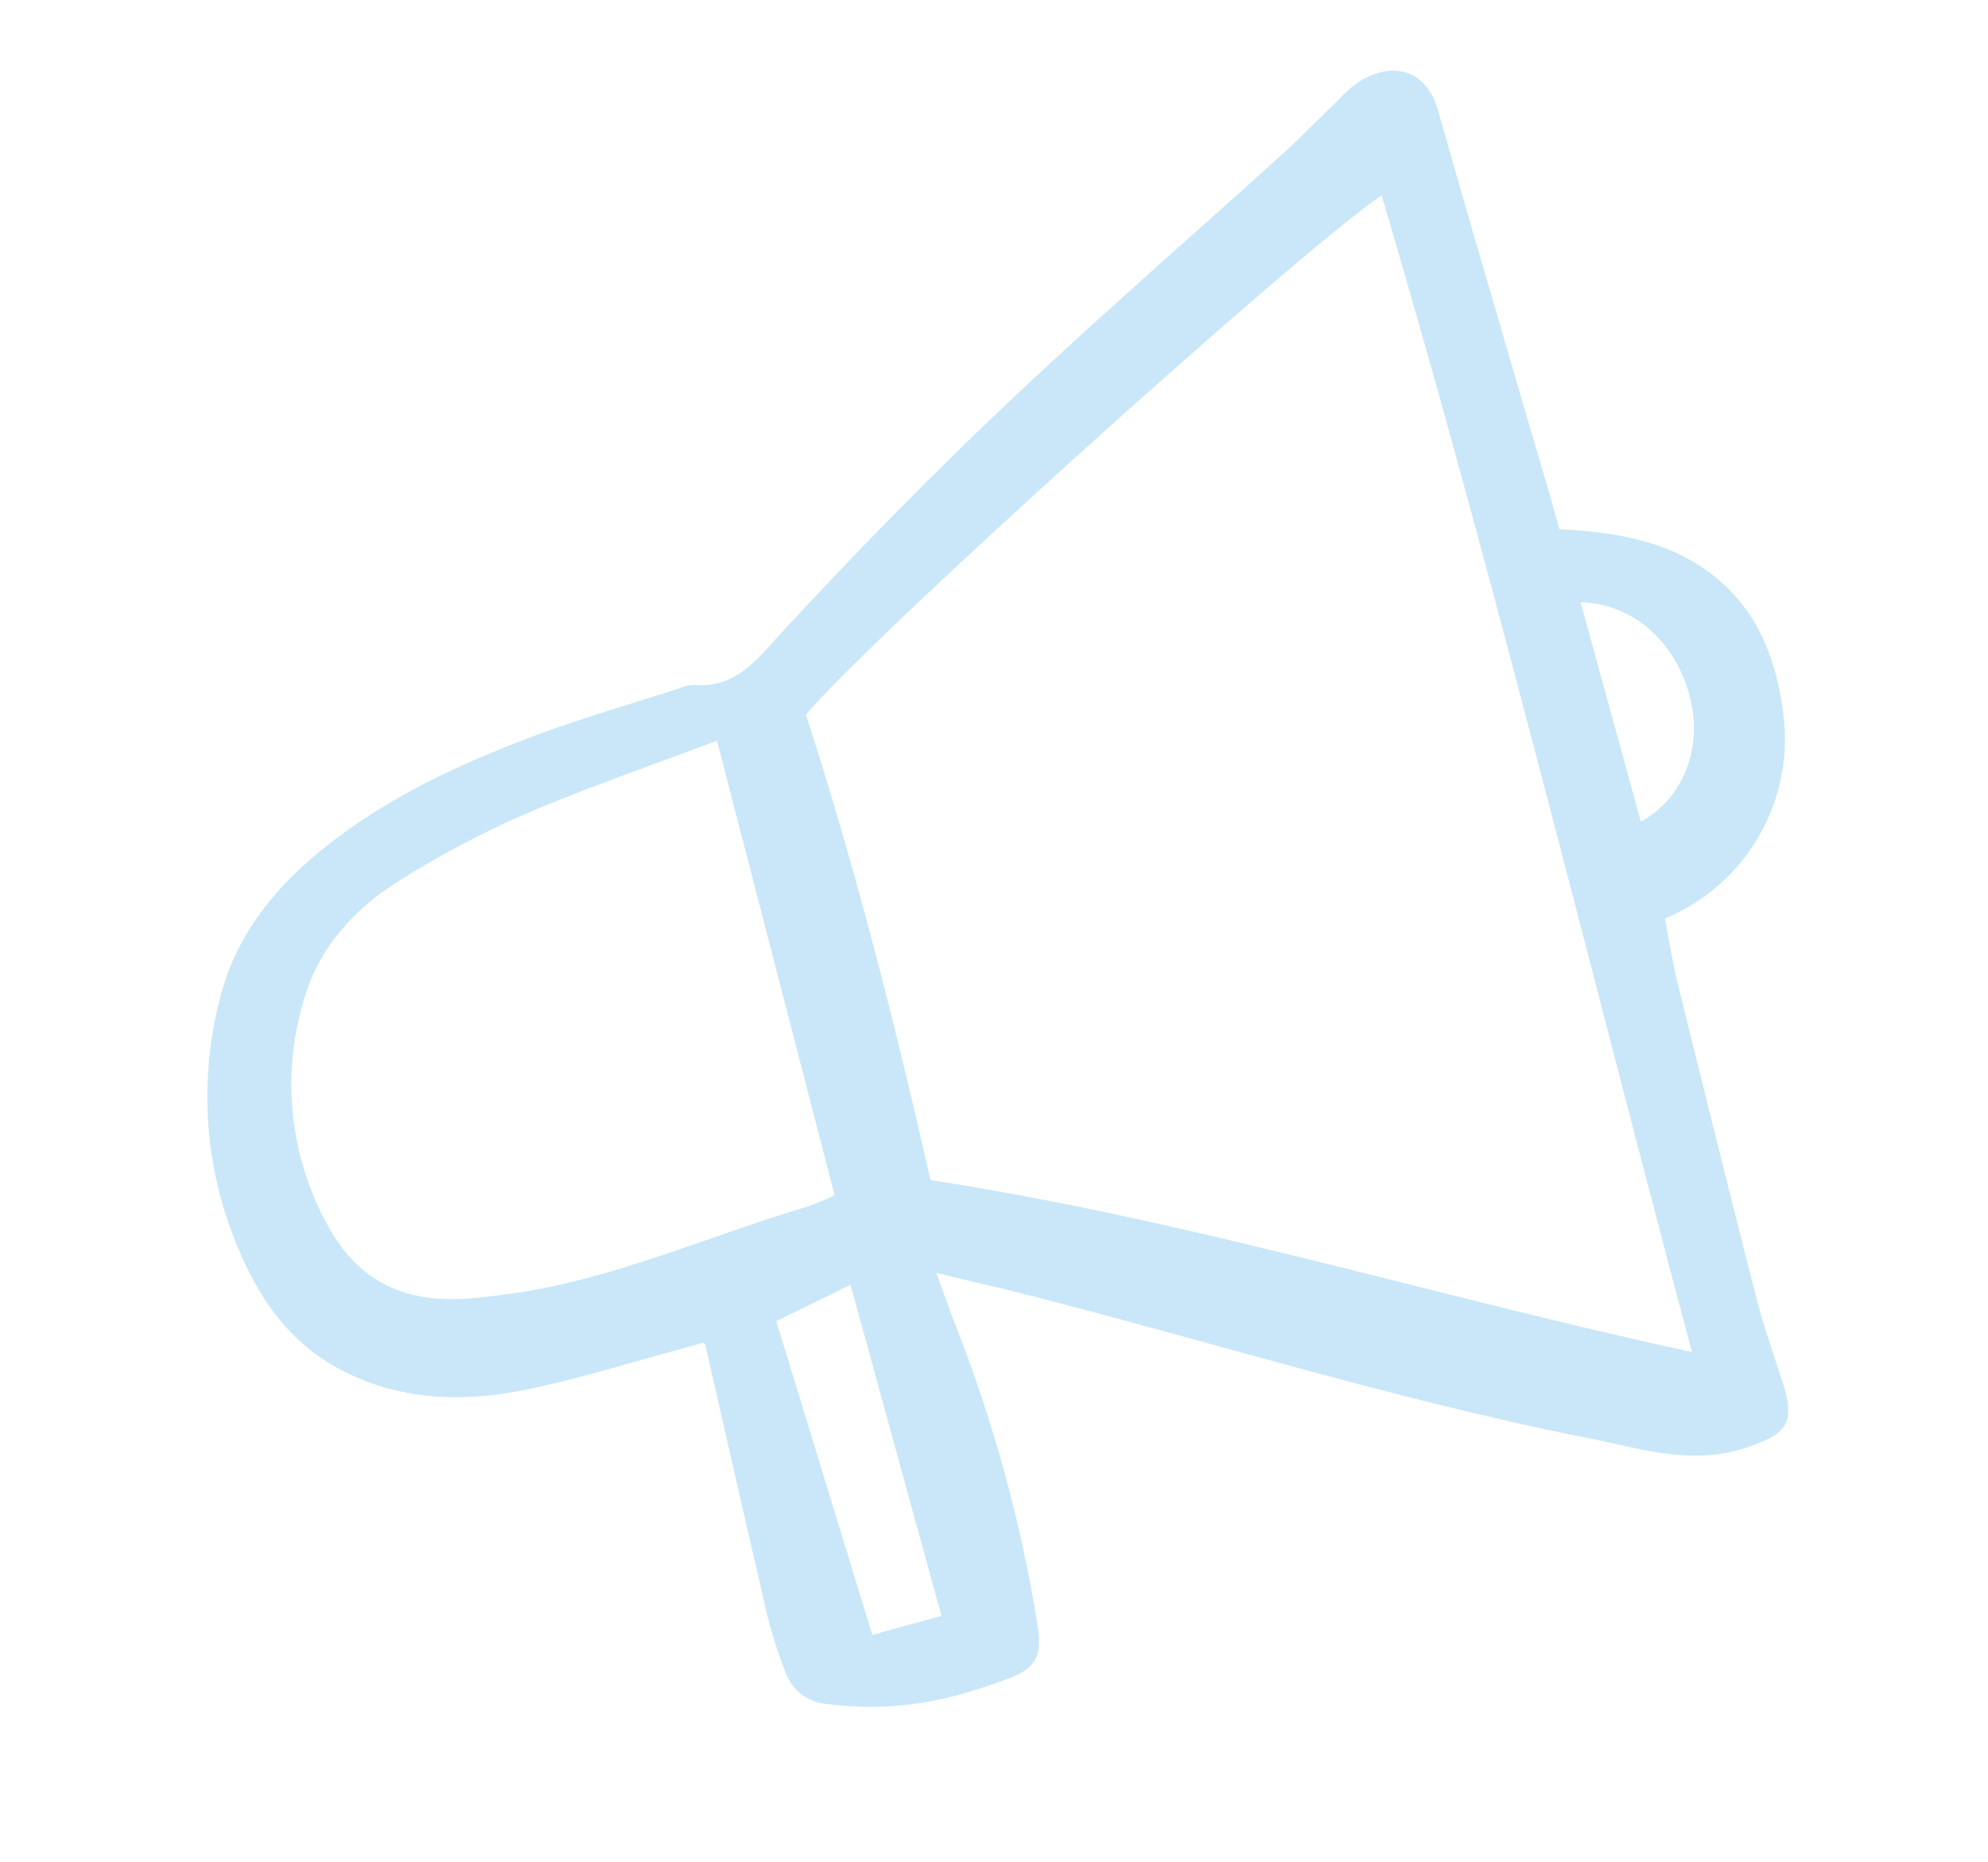<svg width="110" height="103" viewBox="0 0 110 103" fill="none" xmlns="http://www.w3.org/2000/svg">
<g clip-path="url(#clip0_34_37)">
<path d="M18.898 75.797C21.861 77.333 25.219 77.683 29.164 76.865C31.239 76.434 33.309 75.846 35.313 75.279C36.202 75.027 37.091 74.777 37.983 74.536C38.276 74.458 38.569 74.375 38.841 74.3L38.932 74.275L38.951 74.298C38.985 74.339 39.012 74.368 39.018 74.365C39.408 76.073 39.798 77.781 40.188 79.49C40.929 82.745 41.696 86.11 42.469 89.416C42.74 90.489 43.081 91.543 43.487 92.572C43.661 93.033 43.962 93.436 44.355 93.734C44.749 94.032 45.218 94.213 45.711 94.257C48.252 94.598 50.837 94.402 53.299 93.681C54.194 93.433 55.076 93.139 55.942 92.802C57.474 92.208 57.641 91.37 57.416 89.936C56.504 84.246 54.98 78.672 52.872 73.31C52.596 72.604 52.342 71.891 52.047 71.067C51.973 70.858 51.896 70.643 51.816 70.42C52.325 70.541 52.818 70.658 53.294 70.771C54.694 71.103 56.015 71.416 57.307 71.748C60.584 72.591 63.904 73.504 67.114 74.386C73.937 76.262 80.992 78.199 88.07 79.597C88.53 79.688 88.989 79.789 89.446 79.891C91.79 80.41 94.211 80.945 96.809 80.02C98.628 79.37 99.362 78.865 98.725 76.763C98.537 76.144 98.331 75.522 98.13 74.921C97.812 73.964 97.484 72.975 97.231 71.99C95.624 65.712 94.102 59.565 92.826 54.381C92.61 53.502 92.446 52.596 92.288 51.719C92.233 51.416 92.179 51.113 92.122 50.812C94.306 49.907 96.131 48.311 97.316 46.269C98.501 44.228 98.979 41.856 98.679 39.518C98.291 36.512 97.354 34.335 95.73 32.671C93.049 29.921 89.47 29.449 86.278 29.269L86.196 28.969C86.088 28.577 85.988 28.2 85.879 27.824C85.264 25.716 84.648 23.609 84.029 21.501C82.555 16.467 81.03 11.261 79.575 6.13C79.19 4.772 78.457 4.249 77.91 4.048C77.088 3.747 76.066 3.942 75.105 4.584C74.738 4.847 74.4 5.147 74.095 5.479C73.988 5.589 73.881 5.698 73.772 5.803C73.458 6.106 73.147 6.415 72.837 6.723C72.29 7.268 71.723 7.831 71.145 8.355C69.448 9.892 67.743 11.42 66.032 12.941C62.597 16.008 59.045 19.179 55.644 22.399C51.637 26.193 47.52 30.373 43.408 34.823C43.24 35.003 43.077 35.187 42.915 35.365C41.62 36.805 40.502 38.049 38.424 37.894C38.167 37.891 37.912 37.941 37.676 38.043C37.626 38.061 37.575 38.08 37.525 38.096C36.698 38.365 35.868 38.624 35.036 38.884C33.12 39.483 31.139 40.103 29.228 40.831C24.954 42.461 21.852 44.046 19.17 45.97C15.214 48.807 12.972 51.817 12.117 55.442C11.072 59.607 11.3 63.987 12.773 68.018C13.759 70.67 15.343 73.951 18.898 75.797ZM47.062 71.074L52.092 89.388L48.267 90.439L42.952 73.084L47.062 71.074ZM16.871 55.117C17.633 52.572 19.443 50.358 22.103 48.713C24.322 47.315 26.643 46.086 29.047 45.036C31.517 43.98 34.008 43.065 36.645 42.096C37.644 41.729 38.653 41.358 39.673 40.975L46.182 66.127L45.859 66.268C45.404 66.479 44.936 66.662 44.459 66.816C42.713 67.338 40.966 67.945 39.276 68.533C35.578 69.817 31.756 71.145 27.782 71.632L27.695 71.644C26.913 71.741 26.103 71.84 25.316 71.862C21.995 71.959 19.636 70.609 18.103 67.732C17.056 65.822 16.408 63.72 16.197 61.551C15.985 59.383 16.215 57.195 16.873 55.116L16.871 55.117ZM44.595 39.538C48.033 35.378 71.85 13.919 76.447 10.801C80.72 25.242 84.564 40.072 88.287 54.419C90.016 61.09 91.803 67.982 93.622 74.795C88.302 73.643 83.004 72.314 77.874 71.026C69.285 68.871 60.406 66.644 51.486 65.281C49.194 55.154 47.001 46.961 44.596 39.537L44.595 39.538ZM90.789 45.446L87.458 33.317C90.351 33.372 92.819 35.548 93.555 38.765C94.189 41.53 93.033 44.262 90.79 45.445L90.789 45.446Z" fill="#C9E7F8"/>
</g>
<defs>
<clipPath id="clip0_34_37">
<rect width="91.053" height="80.614" fill="white" transform="translate(0.55 24.82) rotate(-15.357)"/>
</clipPath>
</defs>
</svg>
